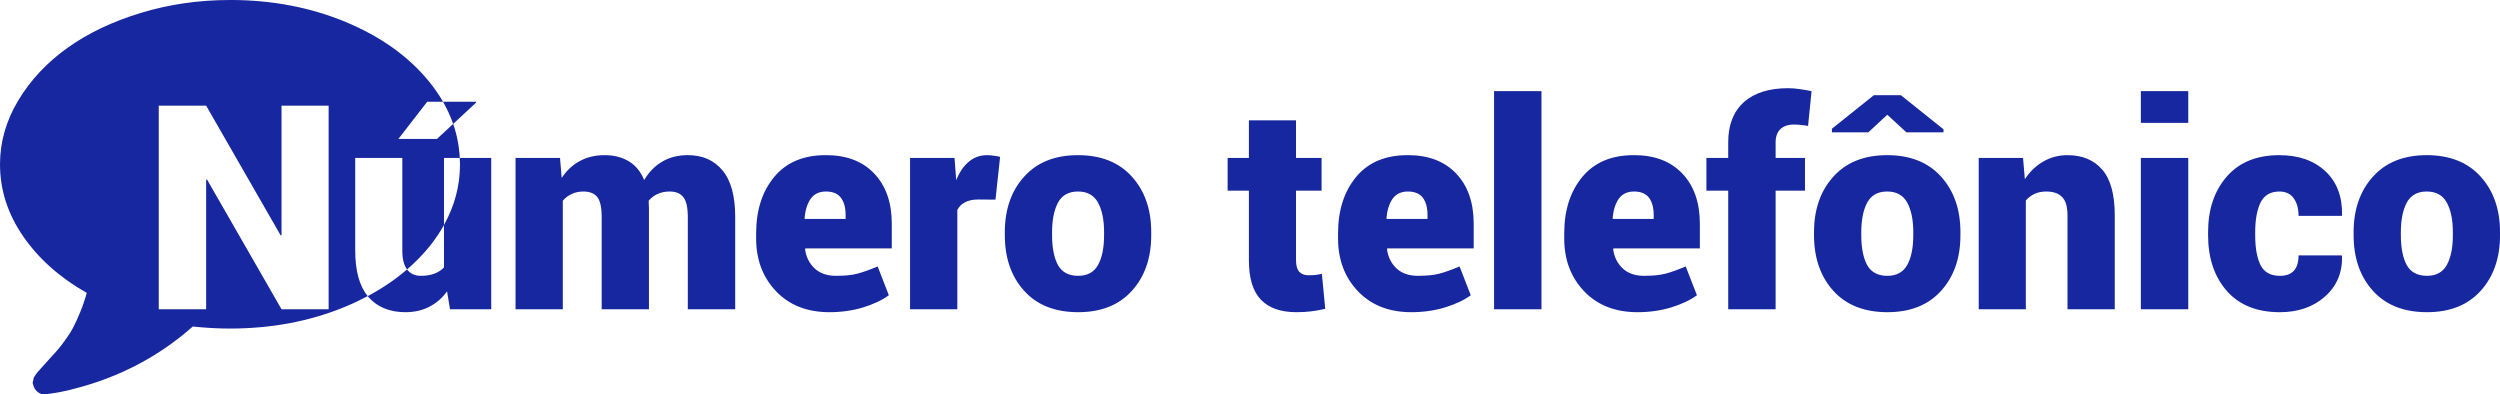 <?xml version="1.0" encoding="UTF-8"?>
<svg width="337.57" height="53.251" version="1.1" viewBox="0 0 337.571 53.251" xmlns="http://www.w3.org/2000/svg" xmlns:cc="http://creativecommons.org/ns#" xmlns:dc="http://purl.org/dc/elements/1.1/" xmlns:rdf="http://www.w3.org/1999/02/22-rdf-syntax-ns#">
<g transform="translate(0 .076)">
<path transform="translate(0 -.076)" d="m31.057 0c-4.206 0-8.227 0.583-12.062 1.75-3.836 1.167-7.139 2.745-9.912 4.732-2.773 1.987-4.98 4.35-6.621 7.088-1.641 2.738-2.461 5.609-2.461 8.613 0 3.466 1.046 6.713 3.137 9.74 2.091 3.027 4.95 5.568 8.578 7.625-0.254 0.924-0.554 1.803-0.9 2.635-0.347 0.832-0.658 1.513-0.936 2.045-0.277 0.531-0.653 1.121-1.127 1.768-0.474 0.647-0.832 1.103-1.074 1.369-0.243 0.266-0.641 0.704-1.195 1.316-0.555 0.612-0.914 1.01-1.076 1.195l-0.275 0.312-0.244 0.295-0.207 0.312c-0.116 0.173-0.168 0.282-0.156 0.328 0.012 0.046-0.013 0.163-0.07 0.348-0.058 0.185-0.052 0.324 0.018 0.416v0.035c0.092 0.416 0.295 0.75 0.607 1.004 0.312 0.254 0.664 0.359 1.057 0.312 1.502-0.185 2.819-0.44 3.951-0.764 6.054-1.548 11.37-4.343 15.945-8.387 1.733 0.185 3.408 0.277 5.025 0.277 5.638 0 10.837-0.989 15.598-2.965 1.05-0.436 2.044-0.912 2.998-1.418-1.125-1.362-1.691-3.424-1.691-6.195v-12.461h6.361v12.5c0 1.139 0.213 1.99 0.637 2.557 1.097-0.948 2.102-1.962 2.994-3.059 0.778-0.957 1.436-1.94 1.996-2.945v-9.053h2.127c-0.079-1.58-0.372-3.111-0.889-4.594l-2.182 2.027h-5.211l3.889-5.023h2.135c-0.531-0.919-1.15-1.821-1.865-2.699-2.773-3.408-6.539-6.101-11.299-8.076-4.76-1.976-9.959-2.963-15.598-2.963zm28.762 13.738c0.563 0.975 1.014 1.975 1.369 2.996l3.103-2.883-0.037-0.113zm2.258 7.59c0.014 0.285 0.037 0.568 0.037 0.855 0 2.892-0.73 5.622-2.164 8.197v5.731c-0.365 0.378-0.806 0.661-1.322 0.85-0.516 0.189-1.113 0.283-1.793 0.283-0.806 0-1.429-0.283-1.869-0.85-0.002-0.003-0.004-0.007-0.006-0.01-1.562 1.349-3.329 2.551-5.307 3.6 0.035 0.042 0.066 0.09 0.102 0.131 1.208 1.359 2.87 2.039 4.984 2.039 1.196 0 2.265-0.24 3.209-0.719 0.957-0.491 1.764-1.19 2.418-2.096l0.396 2.418h5.568v-20.43zm179.38-9.42c-2.58 0-4.575 0.628-5.984 1.887-1.41 1.259-2.115 3.066-2.115 5.42v2.113h-2.945v4.418h2.945v16.012h6.4v-16.012h3.965v-4.418h-3.965v-2.113c0-0.768 0.215-1.36 0.643-1.775 0.428-0.415 1.039-0.623 1.832-0.623 0.39 0 0.716 0.019 0.98 0.057 0.277 0.025 0.586 0.07 0.926 0.133l0.473-4.701c-0.617-0.126-1.178-0.22-1.682-0.283-0.503-0.076-0.994-0.113-1.473-0.113zm-39.715 0.396v29.453h6.4v-29.453zm87.336 0v4.285h6.4v-4.285zm-36.051 0.547-5.664 4.531v0.49h4.908l2.568-2.379 2.586 2.379h5.004v-0.414l-5.76-4.607zm-231.59 1.416h6.4l10.064 17.521 0.113-0.039v-17.482h6.361v27.49h-6.361l-10.064-17.521-0.113 0.037v17.484h-6.4zm147.2 1.982v5.078h-2.871v4.418h2.871v9.402c0 2.429 0.541 4.204 1.623 5.324 1.083 1.12 2.675 1.682 4.777 1.682 0.768 0 1.434-0.038 2-0.113 0.566-0.063 1.203-0.176 1.908-0.34l-0.453-4.721c-0.365 0.076-0.667 0.125-0.906 0.15-0.227 0.025-0.543 0.039-0.945 0.039-0.503 0-0.905-0.158-1.207-0.473-0.289-0.327-0.436-0.856-0.436-1.586v-9.365h3.455v-4.418h-3.455v-5.078zm-87.016 4.701c-1.259 0-2.38 0.271-3.361 0.812-0.969 0.529-1.774 1.284-2.416 2.266l-0.227-2.701h-6.004v20.43h6.381v-14.652c0.327-0.39 0.724-0.692 1.19-0.906 0.478-0.227 1.007-0.34 1.586-0.34 0.843 0 1.466 0.245 1.869 0.736 0.403 0.491 0.605 1.397 0.605 2.719v12.443h6.381v-13.633c0-0.151-0.007-0.302-0.02-0.453-0.013-0.164-0.018-0.352-0.018-0.566 0.327-0.39 0.724-0.692 1.19-0.906 0.478-0.227 1.026-0.34 1.643-0.34 0.818 0 1.427 0.245 1.83 0.736 0.415 0.491 0.623 1.397 0.623 2.719v12.443h6.4v-12.443c0-2.845-0.571-4.945-1.717-6.305-1.133-1.372-2.695-2.059-4.684-2.059-1.322 0-2.478 0.295-3.473 0.887-0.982 0.579-1.789 1.405-2.418 2.475-0.466-1.133-1.157-1.977-2.076-2.531s-2.014-0.83-3.285-0.83zm29.92 0c-3.033-0.013-5.368 0.969-7.004 2.945-1.624 1.964-2.436 4.5-2.436 7.609v0.717c0 2.845 0.894 5.212 2.682 7.1 1.8 1.888 4.203 2.832 7.211 2.832 1.624 0 3.141-0.215 4.551-0.643 1.422-0.441 2.581-0.988 3.475-1.643l-1.512-3.889c-1.108 0.466-2.026 0.792-2.756 0.98-0.717 0.189-1.68 0.283-2.889 0.283-1.196 0-2.152-0.333-2.869-1-0.717-0.68-1.147-1.541-1.285-2.586l0.039-0.113h11.668v-3.342c0-2.845-0.788-5.098-2.361-6.76-1.573-1.661-3.745-2.492-6.514-2.492zm21.746 0c-0.944 0-1.768 0.295-2.473 0.887s-1.271 1.422-1.699 2.492l-0.227-3.002h-6.004v20.43h6.381v-13.406c0.227-0.453 0.573-0.798 1.039-1.037 0.466-0.252 1.063-0.379 1.793-0.379l2.322 0.02 0.623-5.777c-0.239-0.063-0.515-0.113-0.83-0.15-0.315-0.05-0.624-0.076-0.926-0.076zm12.268 0c-3.109 0-5.533 0.97-7.269 2.908-1.737 1.926-2.606 4.423-2.606 7.494v0.396c0 3.084 0.868 5.59 2.606 7.516s4.173 2.889 7.307 2.889c3.096 0 5.513-0.963 7.25-2.889s2.606-4.432 2.606-7.516v-0.396c0-3.071-0.868-5.568-2.606-7.494-1.737-1.938-4.166-2.908-7.287-2.908zm44.562 0c-3.033-0.013-5.368 0.969-7.004 2.945-1.624 1.964-2.436 4.5-2.436 7.609v0.717c0 2.845 0.892 5.212 2.68 7.1 1.8 1.888 4.205 2.832 7.213 2.832 1.624 0 3.141-0.215 4.551-0.643 1.422-0.441 2.579-0.988 3.473-1.643l-1.51-3.889c-1.108 0.466-2.026 0.792-2.756 0.98-0.717 0.189-1.68 0.283-2.889 0.283-1.196 0-2.154-0.333-2.871-1-0.717-0.68-1.145-1.541-1.283-2.586l0.037-0.113h11.668v-3.342c0-2.845-0.786-5.098-2.359-6.76-1.573-1.661-3.745-2.492-6.514-2.492zm30.539 0c-3.033-0.013-5.368 0.969-7.004 2.945-1.624 1.964-2.436 4.5-2.436 7.609v0.717c0 2.845 0.892 5.212 2.68 7.1 1.8 1.888 4.205 2.832 7.213 2.832 1.624 0 3.141-0.215 4.551-0.643 1.422-0.441 2.579-0.988 3.473-1.643l-1.51-3.889c-1.108 0.466-2.026 0.792-2.756 0.98-0.717 0.189-1.68 0.283-2.889 0.283-1.196 0-2.154-0.333-2.871-1-0.717-0.68-1.145-1.541-1.283-2.586l0.037-0.113h11.668v-3.342c0-2.845-0.786-5.098-2.359-6.76-1.573-1.661-3.745-2.492-6.514-2.492zm34.164 0c-3.109 0-5.533 0.97-7.269 2.908-1.737 1.926-2.606 4.423-2.606 7.494v0.396c0 3.084 0.868 5.59 2.606 7.516s4.173 2.889 7.307 2.889c3.096 0 5.513-0.963 7.25-2.889s2.606-4.432 2.606-7.516v-0.396c0-3.071-0.868-5.568-2.606-7.494-1.737-1.938-4.166-2.908-7.287-2.908zm24.352 0c-1.208 0-2.303 0.29-3.285 0.869-0.982 0.566-1.808 1.359-2.475 2.379l-0.244-2.871h-5.986v20.43h6.363v-14.689c0.327-0.378 0.717-0.673 1.17-0.887 0.466-0.214 0.994-0.322 1.586-0.322 0.944 0 1.657 0.245 2.135 0.736 0.491 0.478 0.736 1.304 0.736 2.475v12.688h6.381v-12.67c0-2.832-0.566-4.895-1.699-6.191-1.12-1.296-2.68-1.945-4.682-1.945zm28.613 0c-3.071 0-5.445 0.97-7.119 2.908-1.674 1.926-2.51 4.418-2.51 7.477v0.434c0 3.071 0.836 5.57 2.51 7.496 1.687 1.926 4.079 2.889 7.176 2.889 2.467 0 4.492-0.699 6.078-2.096 1.599-1.41 2.373-3.229 2.322-5.457l-0.037-0.113h-5.834c0 0.906-0.208 1.593-0.623 2.059-0.415 0.466-1.05 0.697-1.906 0.697-1.246 0-2.115-0.484-2.606-1.453-0.478-0.969-0.719-2.31-0.719-4.021v-0.434c0-1.661 0.24-2.99 0.719-3.984 0.491-0.994 1.341-1.492 2.549-1.492 0.868 0 1.515 0.309 1.943 0.926 0.428 0.604 0.643 1.39 0.643 2.359h5.834l0.037-0.113c0.05-2.492-0.698-4.461-2.246-5.908s-3.618-2.172-6.211-2.172zm19.895 0c-3.109 0-5.533 0.97-7.269 2.908-1.737 1.926-2.606 4.423-2.606 7.494v0.396c0 3.084 0.868 5.59 2.606 7.516s4.173 2.889 7.307 2.889c3.096 0 5.513-0.963 7.25-2.889s2.606-4.432 2.606-7.516v-0.396c0-3.071-0.868-5.568-2.606-7.494-1.737-1.938-4.166-2.908-7.287-2.908zm-38.602 0.377v20.43h6.4v-20.43zm-177.54 4.531c0.906 0 1.574 0.278 2.002 0.832 0.428 0.554 0.643 1.347 0.643 2.379v0.49h-5.494l-0.057-0.094c0.101-1.095 0.377-1.97 0.83-2.625 0.466-0.655 1.157-0.982 2.076-0.982zm34.014 0c1.271 0 2.178 0.505 2.719 1.512 0.541 0.994 0.812 2.321 0.812 3.982v0.396c0 1.699-0.271 3.04-0.812 4.021-0.541 0.982-1.435 1.473-2.682 1.473-1.284 0-2.195-0.484-2.736-1.453-0.529-0.982-0.793-2.329-0.793-4.041v-0.396c0-1.649 0.264-2.975 0.793-3.982 0.541-1.007 1.44-1.512 2.699-1.512zm44.562 0c0.906 0 1.574 0.278 2.002 0.832 0.428 0.554 0.641 1.347 0.641 2.379v0.49h-5.494l-0.057-0.094c0.101-1.095 0.379-1.97 0.832-2.625 0.466-0.655 1.157-0.982 2.076-0.982zm30.539 0c0.906 0 1.574 0.278 2.002 0.832 0.428 0.554 0.641 1.347 0.641 2.379v0.49h-5.494l-0.057-0.094c0.101-1.095 0.379-1.97 0.832-2.625 0.466-0.655 1.157-0.982 2.076-0.982zm34.164 0c1.271 0 2.178 0.505 2.719 1.512 0.541 0.994 0.812 2.321 0.812 3.982v0.396c0 1.699-0.271 3.04-0.812 4.021-0.541 0.982-1.436 1.473-2.682 1.473-1.284 0-2.195-0.484-2.736-1.453-0.529-0.982-0.793-2.329-0.793-4.041v-0.396c0-1.649 0.264-2.975 0.793-3.982 0.541-1.007 1.44-1.512 2.699-1.512zm72.859 0c1.271 0 2.178 0.505 2.719 1.512 0.541 0.994 0.812 2.321 0.812 3.982v0.396c0 1.699-0.271 3.04-0.812 4.021-0.541 0.982-1.435 1.473-2.682 1.473-1.284 0-2.195-0.484-2.736-1.453-0.529-0.982-0.793-2.329-0.793-4.041v-0.396c0-1.649 0.264-2.975 0.793-3.982 0.541-1.007 1.44-1.512 2.699-1.512z" fill="#1627a0" stroke-width=".035"/>
</g>
</svg>
